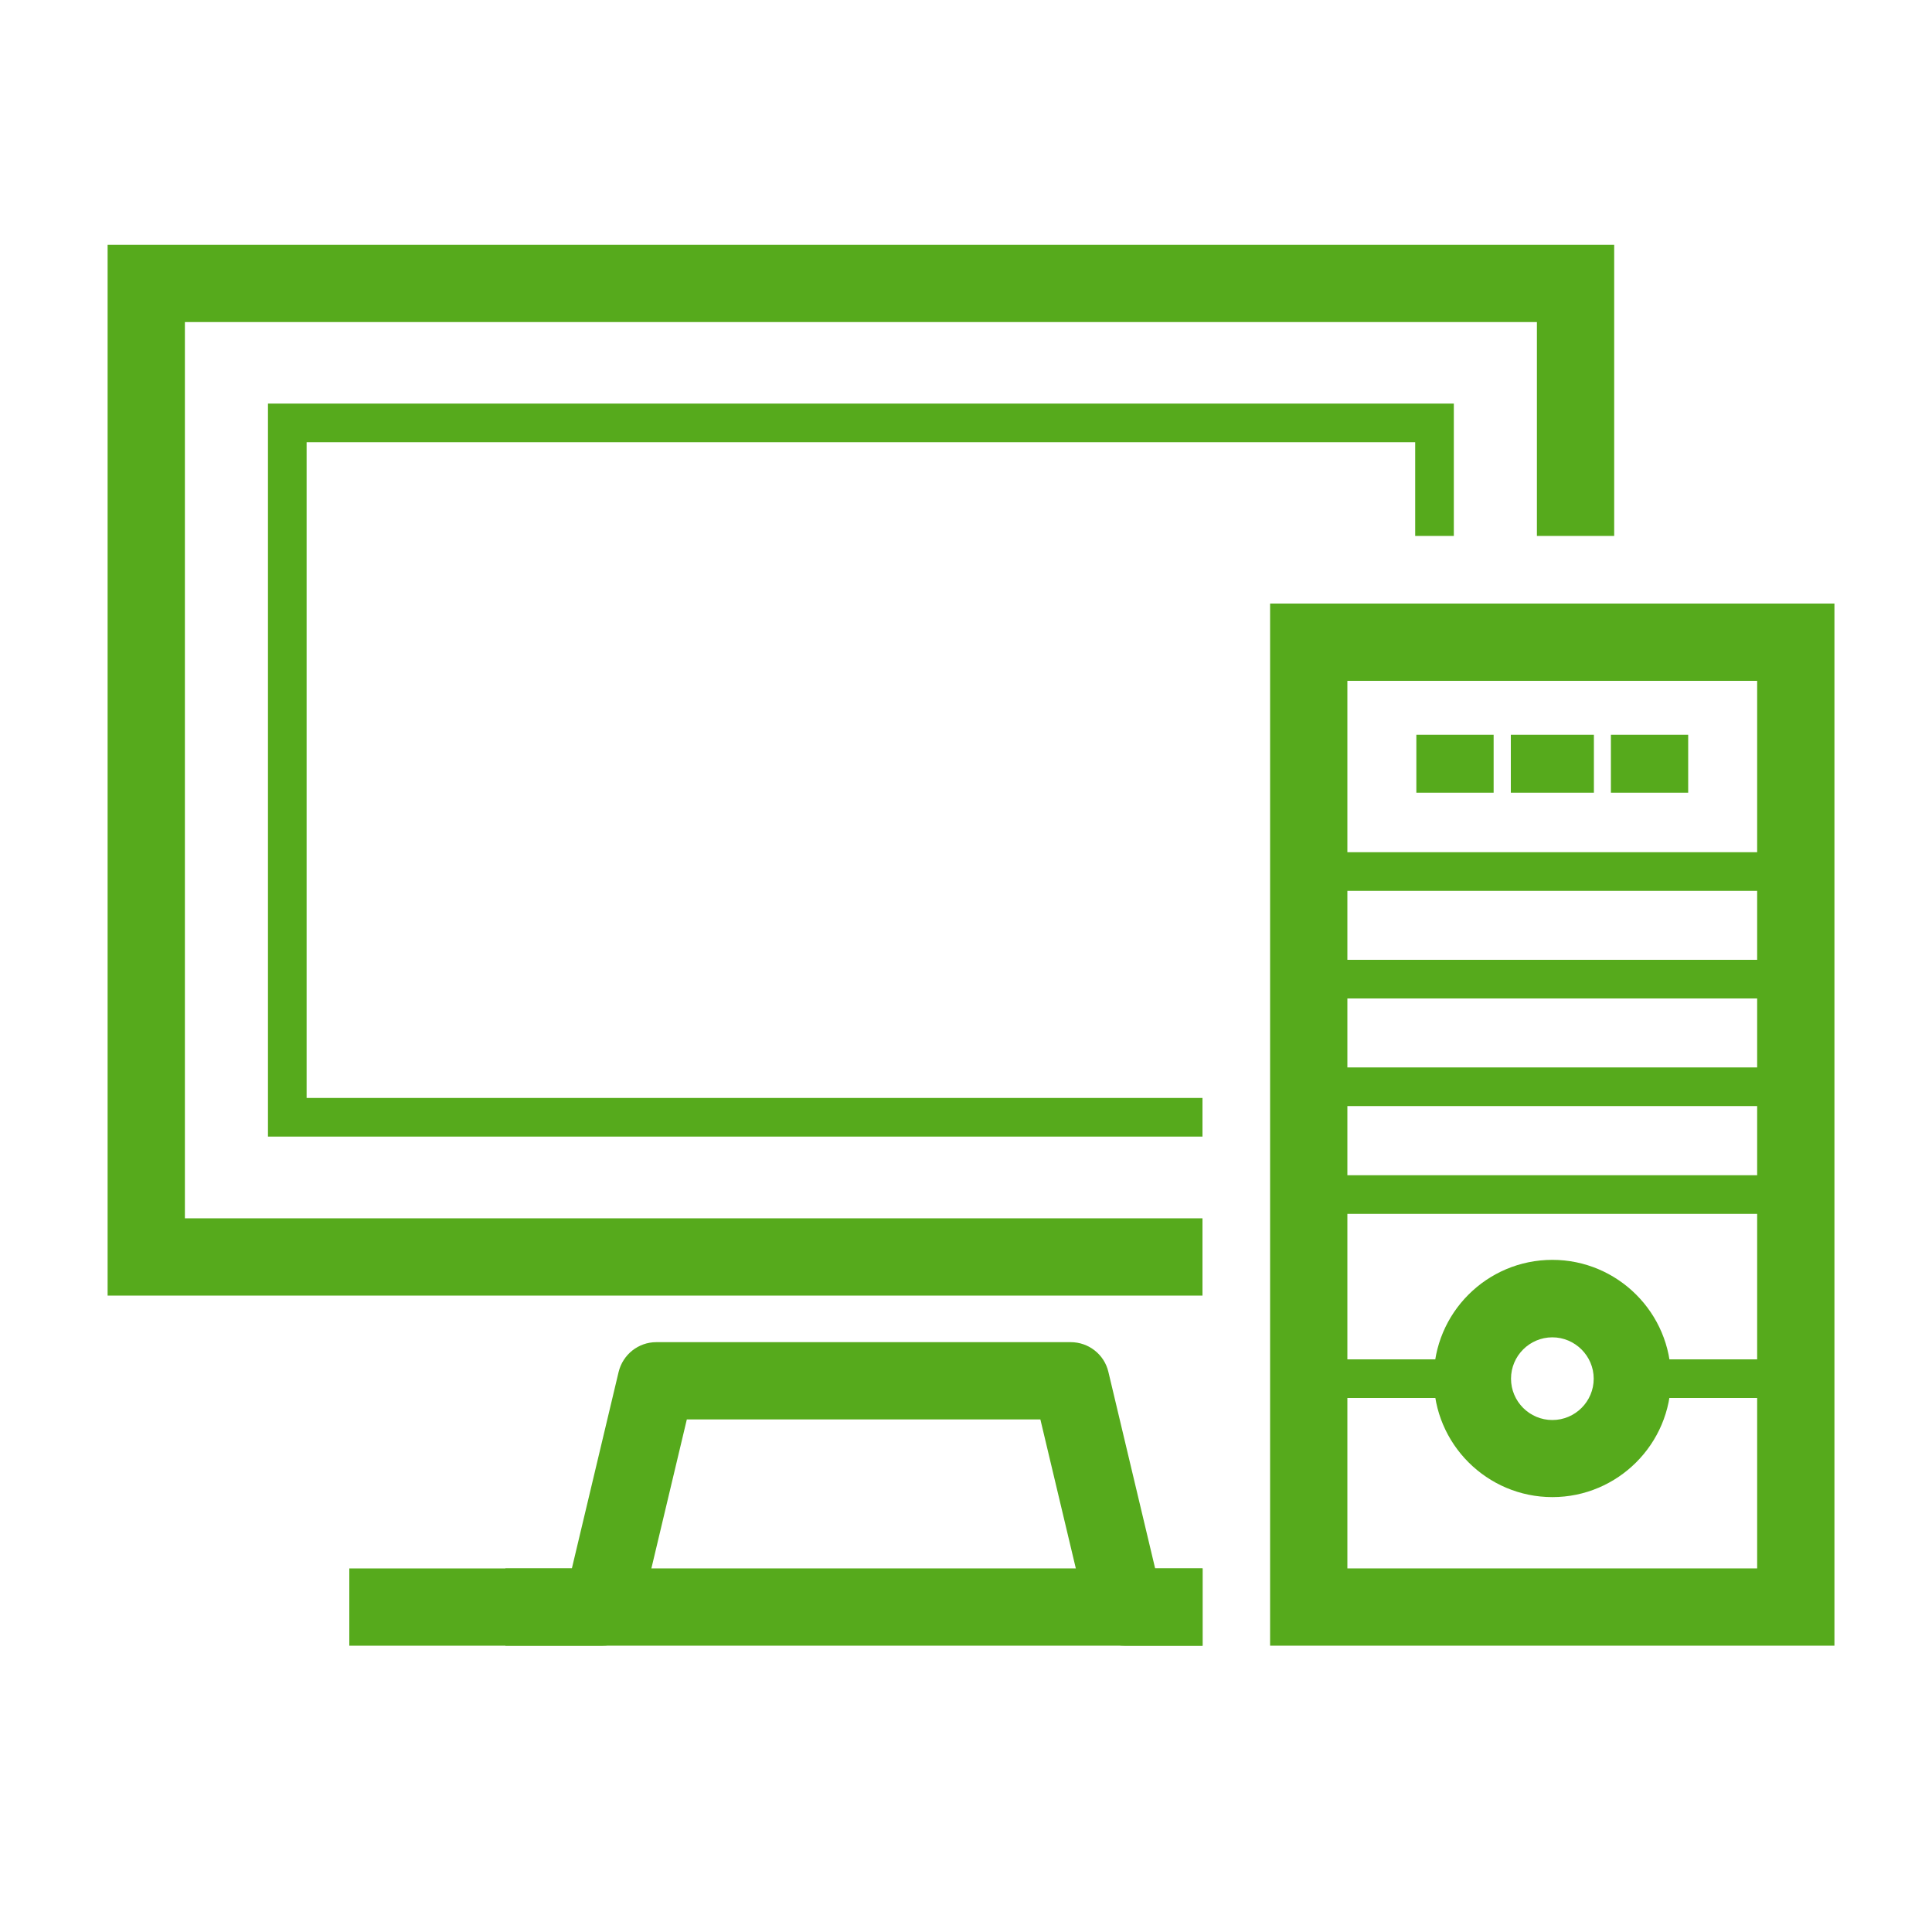 <?xml version="1.0" encoding="utf-8"?>
<!-- Generator: Adobe Illustrator 23.0.1, SVG Export Plug-In . SVG Version: 6.00 Build 0)  -->
<svg version="1.1" xmlns="http://www.w3.org/2000/svg" xmlns:xlink="http://www.w3.org/1999/xlink" x="0px" y="0px"
	 viewBox="0 0 100 100" style="enable-background:new 0 0 100 100;" xml:space="preserve">
<style type="text/css">
	.st0{fill:#56AA1C;}
	.st1{fill:#FFFFFF;}
	.st2{fill:#FFFFFF;stroke:#56AA1C;stroke-width:4;stroke-miterlimit:10;}
	.st3{fill:none;stroke:#56AA1C;stroke-width:4;stroke-miterlimit:10;}
	.st4{fill:none;stroke:#56AA1C;stroke-width:5;stroke-linecap:round;stroke-miterlimit:10;stroke-dasharray:0,9;}
	.st5{fill:none;stroke:#56AA1C;stroke-width:2;stroke-miterlimit:10;}
	.st6{fill:none;stroke:#949599;stroke-width:4;stroke-linecap:square;stroke-miterlimit:10;}
	.st7{fill:none;stroke:#949599;stroke-width:2;stroke-linecap:square;stroke-miterlimit:10;}
	.st8{fill:none;stroke:#949599;stroke-width:4;stroke-linejoin:round;stroke-miterlimit:10;}
	.st9{fill:none;stroke:#949599;stroke-width:4;stroke-miterlimit:10;}
	.st10{fill:none;stroke:#56AA1C;stroke-width:12;stroke-miterlimit:10;}
	.st11{fill:#FFFFFF;stroke:#56AA1C;stroke-width:12;stroke-miterlimit:10;}
	.st12{fill:#FFE71D;}
	.st13{fill:#000213;}
	.st14{fill:#000112;}
	.st15{fill:#56AA1C;stroke:#56AA1C;stroke-width:12;stroke-miterlimit:10;}
	.st16{fill:none;stroke:#FFFFFF;stroke-width:5;stroke-miterlimit:10;}
	.st17{fill:none;stroke:#56AA1C;stroke-width:6;stroke-miterlimit:10;}
	.st18{fill:none;stroke:#56AA1C;stroke-width:18;stroke-linecap:round;stroke-linejoin:round;stroke-miterlimit:10;}
	.st19{fill:#56AA1C;stroke:#56AA1C;stroke-width:13.186;stroke-miterlimit:10;}
	.st20{fill:none;stroke:#56AA1C;stroke-width:3.6;stroke-miterlimit:10;}
	.st21{fill:#FFFFFF;stroke:#FFFFFF;stroke-width:13.186;stroke-miterlimit:10;}
	.st22{fill:none;stroke:#56AA1C;stroke-width:5;stroke-miterlimit:10;}
	.st23{fill:none;stroke:#FFFFFF;stroke-width:3.6;stroke-miterlimit:10;}
	.st24{fill:none;stroke:#FFFFFF;stroke-width:18;stroke-linecap:round;stroke-linejoin:round;stroke-miterlimit:10;}
	.st25{fill:none;stroke:#FFFFFF;stroke-width:4.868;stroke-miterlimit:10;}
	.st26{fill:none;stroke:#56AA1C;stroke-width:59;stroke-miterlimit:10;}
	.st27{fill:none;stroke:#FFFFFF;stroke-width:16.982;stroke-miterlimit:10;}
	.st28{fill:none;stroke:#FFFFFF;stroke-width:7.936;stroke-linecap:round;stroke-miterlimit:10;}
	.st29{opacity:0.5;fill:#FFFFFF;}
	.st30{fill:#FFFFFF;stroke:#56AA1C;stroke-width:12.363;stroke-miterlimit:10;}
	.st31{fill:none;stroke:#56AA1C;stroke-width:22;stroke-miterlimit:10;}
	.st32{fill:#FFFFFF;stroke:#56AA1C;stroke-width:9.45;stroke-miterlimit:10;}
	.st33{fill:none;stroke:#56AA1C;stroke-width:13.675;stroke-miterlimit:10;}
	.st34{fill:none;stroke:#56AA1C;stroke-width:9.066;stroke-miterlimit:10;}
	.st35{fill:none;stroke:#56AA1C;stroke-width:4.61;stroke-linecap:round;stroke-miterlimit:10;}
	.st36{fill:none;stroke:#56AA1C;stroke-width:21.818;stroke-miterlimit:10;}
	.st37{fill:none;stroke:#56AA1C;stroke-width:13.72;stroke-miterlimit:10;}
	.st38{fill:#56B046;}
	.st39{fill:none;stroke:#56AA1C;stroke-width:12;stroke-linecap:round;stroke-linejoin:round;stroke-miterlimit:10;}
	.st40{fill:none;stroke:#56AA1C;stroke-width:12;stroke-linejoin:round;stroke-miterlimit:10;}
	.st41{fill:none;stroke:#56AA1C;stroke-width:12;stroke-miterlimit:10;stroke-dasharray:60.524,13.45,40.35,6.725;}
	.st42{fill:none;stroke:#56AA1C;stroke-width:13.72;stroke-linecap:square;stroke-miterlimit:10;}
	.st43{fill:none;stroke:#56AA1C;stroke-width:12;stroke-linecap:round;stroke-miterlimit:10;stroke-dasharray:0,20;}
	.st44{fill:none;stroke:#56AA1C;stroke-width:12;stroke-miterlimit:10;stroke-dasharray:10,10;}
	.st45{fill:none;stroke:#FFFFFF;stroke-width:24;stroke-miterlimit:10;}
	.st46{fill:none;stroke:#FFFFFF;stroke-width:6;stroke-miterlimit:10;}
	.st47{fill:none;stroke:#56AA1C;stroke-width:12;stroke-linecap:round;stroke-miterlimit:10;}
	.st48{fill:none;stroke:#56AA1C;stroke-width:23;stroke-miterlimit:10;}
	.st49{fill:none;stroke:#FFFFFF;stroke-width:10;stroke-miterlimit:10;}
	.st50{fill:#CCCCCC;}
	.st51{fill:none;stroke:#949599;stroke-width:4;stroke-linecap:round;stroke-miterlimit:10;}
	.st52{fill:none;stroke:#949599;stroke-width:2;stroke-miterlimit:10;}
	.st53{fill:#949599;}
	.st54{fill:#3C3C3B;}
	.st55{fill:none;stroke:#56AA1C;stroke-width:4;stroke-linecap:round;stroke-miterlimit:10;}
	.st56{fill:#FFFFFF;stroke:#56AA1C;stroke-width:4;stroke-linecap:round;stroke-miterlimit:10;}
	.st57{fill:#FFFFFF;stroke:#56AA1C;stroke-width:8;stroke-miterlimit:10;}
	.st58{fill:none;stroke:#56AA1C;stroke-width:2;stroke-linecap:round;stroke-miterlimit:10;}
	.st59{fill:none;stroke:#56AA1C;stroke-width:2;stroke-linecap:round;stroke-linejoin:round;stroke-miterlimit:10;}
	.st60{fill:none;stroke:#56AA1C;stroke-width:7;stroke-linecap:round;stroke-miterlimit:10;stroke-dasharray:0,12;}
	.st61{fill:none;stroke:#56AA1C;stroke-width:2;stroke-linecap:round;stroke-miterlimit:10;stroke-dasharray:0,6;}
	.st62{fill:#FFFFFF;stroke:#56AA1C;stroke-width:4;stroke-linecap:round;stroke-linejoin:round;stroke-miterlimit:10;}
	.st63{fill:none;stroke:#56AA1C;stroke-width:4;stroke-linecap:round;stroke-linejoin:round;stroke-miterlimit:10;}
	.st64{fill:none;stroke:#FFFFFF;stroke-width:12;stroke-linecap:round;stroke-miterlimit:10;}
	.st65{fill:none;stroke:#FFFFFF;stroke-width:8;stroke-miterlimit:10;}
	.st66{fill:none;stroke:#FFFFFF;stroke-width:4;stroke-miterlimit:10;}
	.st67{fill:none;}
	.st68{fill:none;stroke:#949599;stroke-width:2;stroke-miterlimit:10;stroke-dasharray:2,2;}
	.st69{fill:none;stroke:#56AA1C;stroke-width:2;stroke-miterlimit:10;stroke-dasharray:2,2;}
	.st70{fill:#57A92A;}
	.st71{fill:none;stroke:#949599;stroke-width:4;stroke-linecap:round;stroke-linejoin:round;stroke-miterlimit:10;}
	.st72{fill:none;stroke:#FFFFFF;stroke-width:12;stroke-miterlimit:10;}
	.st73{opacity:0.3;fill:#56AA1C;}
	.st74{opacity:0.3;fill:#E5E5E5;}
</style>
<g id="icon">
	<g>
		<g>
			<g>
				<path class="st0" d="M59.79,81.18l-2.42-10.17c-0.21-0.9-1.02-1.54-1.95-1.54H33.97c-0.93,0-1.73,0.64-1.95,1.54L29.6,81.18
					H18.08v4h13.1c0.93,0,1.73-0.64,1.95-1.54l2.42-10.17h18.3l2.42,10.17c0.21,0.9,1.02,1.54,1.95,1.54h4.03v-4H59.79z"/>
			</g>
			<rect x="26.16" y="81.18" class="st0" width="36.08" height="4"/>
			<polygon class="st0" points="62.24,56.83 15.87,56.83 15.87,22.89 73.25,22.89 73.25,27.74 75.25,27.74 75.25,20.89 13.87,20.89 
				13.87,58.83 62.24,58.83 			"/>
			<polygon class="st0" points="62.24,63.06 9.57,63.06 9.57,16.67 79.55,16.67 79.55,27.74 83.55,27.74 83.55,12.67 5.57,12.67 
				5.57,67.06 62.24,67.06 			"/>
			<g>
				<path class="st0" d="M94.95,85.18H65.74V31.24h29.21V85.18z M69.74,81.18h21.21V35.24H69.74V81.18z"/>
			</g>
		</g>
		<g>
			<g>
				<rect x="73.31" y="38.03" class="st0" width="4" height="3"/>
			</g>
			<g>
				<rect x="78.2" y="38.03" class="st0" width="4.3" height="3"/>
			</g>
			<g>
				<rect x="83.38" y="38.03" class="st0" width="4" height="3"/>
			</g>
		</g>
		<g>
			<rect x="67.74" y="44.11" class="st0" width="25.21" height="2"/>
		</g>
		<g>
			<rect x="67.74" y="49.68" class="st0" width="25.21" height="2"/>
		</g>
		<g>
			<rect x="67.74" y="55.25" class="st0" width="25.21" height="2"/>
		</g>
		<g>
			<rect x="67.74" y="60.83" class="st0" width="25.21" height="2"/>
		</g>
		<g>
			<g>
				<path class="st0" d="M77.21,71.36c0-0.35,0.06-0.68,0.14-1h-9.61v2h9.61C77.27,72.03,77.21,71.7,77.21,71.36z"/>
				<path class="st0" d="M85.35,70.36c0.08,0.32,0.14,0.65,0.14,1s-0.06,0.68-0.14,1h7.61v-2H85.35z"/>
			</g>
			<path class="st0" d="M80.35,77.49c-3.38,0-6.14-2.75-6.14-6.14s2.75-6.14,6.14-6.14c3.38,0,6.14,2.75,6.14,6.14
				S83.73,77.49,80.35,77.49z M80.35,69.22c-1.18,0-2.14,0.96-2.14,2.14s0.96,2.14,2.14,2.14c1.18,0,2.14-0.96,2.14-2.14
				S81.52,69.22,80.35,69.22z"/>
		</g>
	</g>
</g>
<g id="shadows">
</g>
<g id="Labels">
</g>
</svg>
